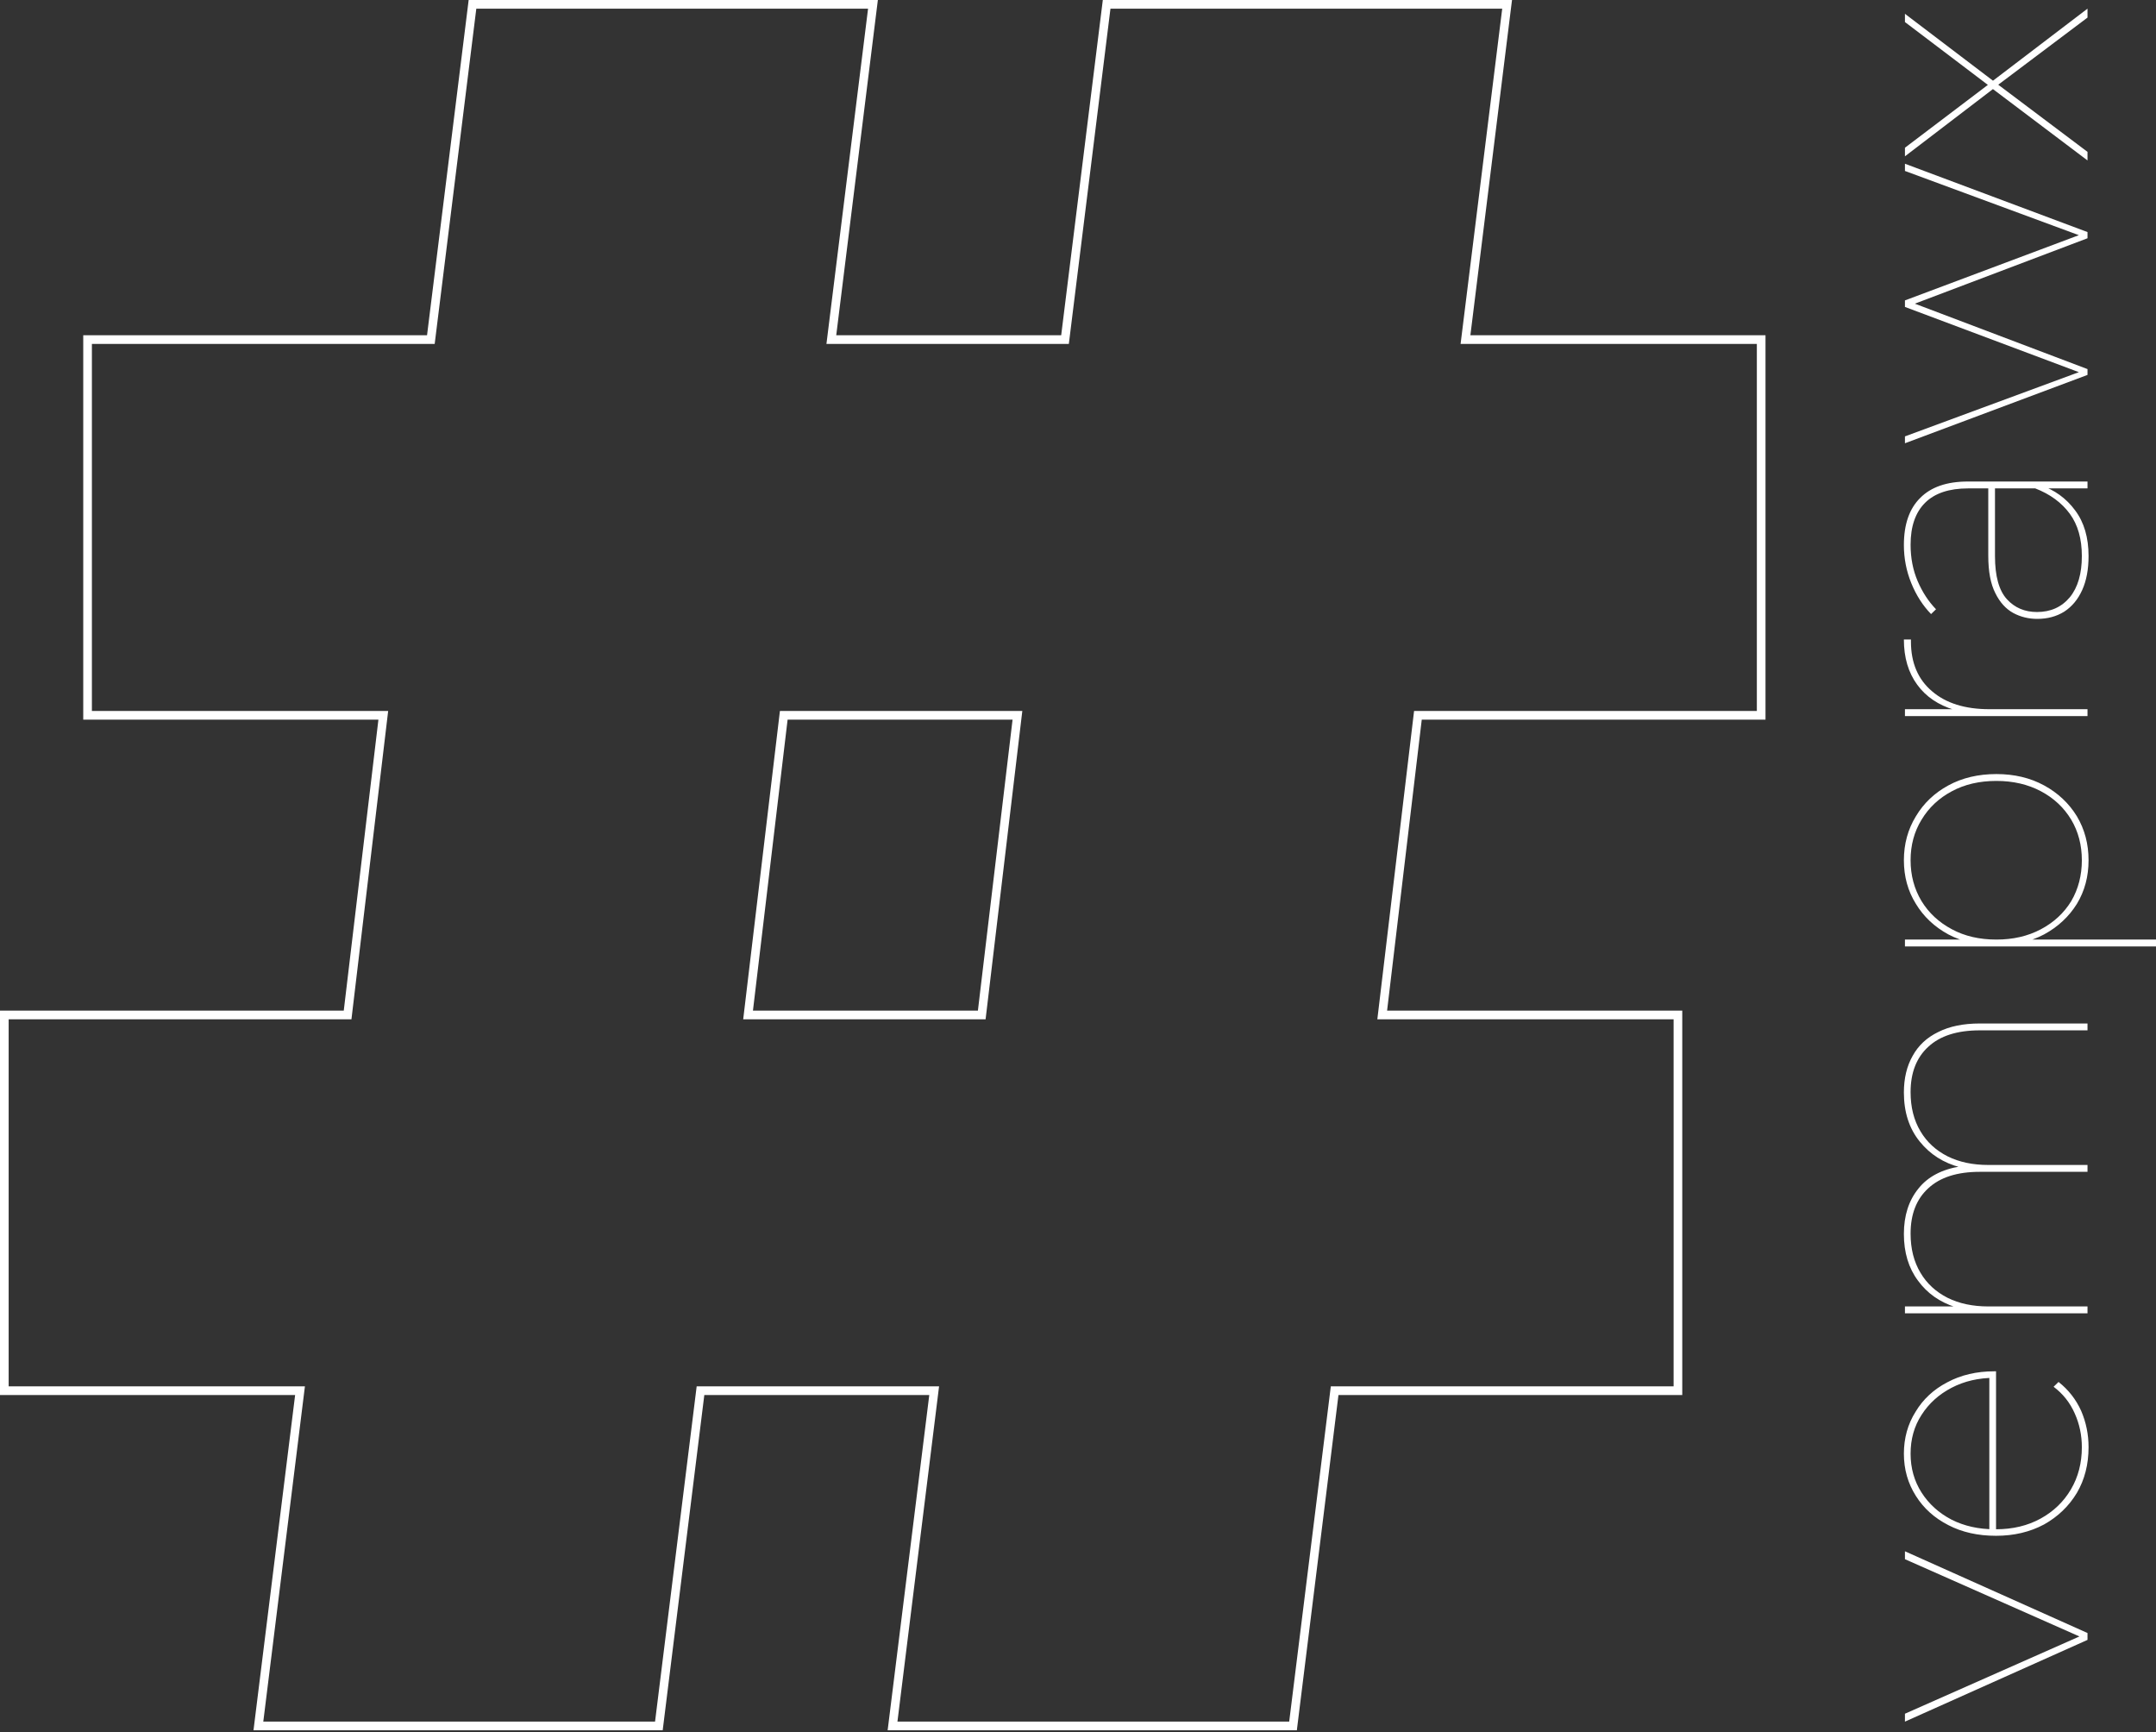 <svg width="249" height="200" viewBox="0 0 249 200" fill="none" xmlns="http://www.w3.org/2000/svg">
<rect x="0" y="0" width="249" height="200" fill="#333333" stroke="none"/>
<path d="M202.901 82.597H203.401V82.097V39.712V39.212H202.901H169.251L173.989 1.062L174.059 0.5H173.493H128.249H127.807L127.753 0.938L123 39.212H96.013L100.75 1.062L100.82 0.5H100.254H55.01H54.568L54.514 0.938L49.761 39.212H10.614H10.114V39.712V82.097V82.597H10.614H44.267L40.145 117.201H1H0.5V117.701V160.086V160.586H1H34.65L29.912 198.736L29.843 199.298H30.409H75.653H76.094L76.149 198.859L80.901 160.586H107.889L103.151 198.736L103.081 199.298H103.647H148.891H149.333L149.387 198.859L154.14 160.586H193.287H193.787V160.086V117.701V117.201H193.287H159.634L163.757 82.597H202.901ZM86.396 117.201L90.518 82.597H117.506L113.383 117.201H86.396Z" stroke="white"/>
<path d="M241.089 189.361L220.005 198.798V197.886L240.518 188.805V189.123L220.005 180.042V179.13L241.089 188.567V189.361Z" fill="white"/>
<path d="M241.211 167.11C241.211 169.092 240.762 170.85 239.865 172.383C238.941 173.916 237.677 175.132 236.073 176.031C234.441 176.903 232.593 177.34 230.526 177.34C228.433 177.34 226.598 176.93 225.021 176.11C223.417 175.291 222.166 174.168 221.269 172.74C220.345 171.286 219.883 169.66 219.883 167.863C219.883 166.065 220.331 164.453 221.228 163.025C222.098 161.572 223.322 160.435 224.899 159.615C226.475 158.77 228.283 158.347 230.322 158.347C230.35 158.347 230.377 158.347 230.404 158.347C230.431 158.347 230.472 158.347 230.526 158.347V176.903H229.751V158.783L230.363 159.1C228.514 159.1 226.856 159.483 225.388 160.25C223.92 161.016 222.764 162.061 221.922 163.382C221.079 164.678 220.657 166.171 220.657 167.863C220.657 169.528 221.079 171.022 221.922 172.344C222.764 173.665 223.92 174.709 225.388 175.476C226.856 176.216 228.514 176.586 230.363 176.586H230.526C232.457 176.586 234.169 176.177 235.665 175.357C237.16 174.538 238.329 173.414 239.172 171.987C240.015 170.559 240.436 168.934 240.436 167.11C240.436 165.735 240.164 164.44 239.62 163.224C239.077 161.981 238.261 160.95 237.174 160.131L237.745 159.576C238.886 160.475 239.756 161.585 240.354 162.907C240.925 164.228 241.211 165.629 241.211 167.11Z" fill="white"/>
<path d="M219.883 126.153C219.883 124.514 220.222 123.1 220.902 121.91C221.555 120.721 222.533 119.809 223.838 119.174C225.143 118.514 226.747 118.183 228.65 118.183H241.089V118.976H228.65C226.04 118.976 224.056 119.611 222.696 120.879C221.337 122.122 220.657 123.867 220.657 126.113C220.657 127.858 221.038 129.365 221.799 130.634C222.533 131.876 223.58 132.841 224.939 133.528C226.272 134.189 227.835 134.52 229.629 134.52H241.089V135.313H228.65C226.04 135.313 224.056 135.947 222.696 137.216C221.337 138.458 220.657 140.203 220.657 142.45C220.657 144.194 221.038 145.701 221.799 146.97C222.533 148.213 223.58 149.177 224.939 149.865C226.272 150.525 227.835 150.856 229.629 150.856H241.089V151.649H220.005V150.856H225.959L225.837 150.935C224.015 150.354 222.574 149.336 221.514 147.882C220.426 146.428 219.883 144.631 219.883 142.489C219.883 140.375 220.44 138.63 221.555 137.255C222.642 135.881 224.273 135.022 226.448 134.678L226.407 134.797C224.477 134.295 222.914 133.304 221.718 131.823C220.494 130.317 219.883 128.426 219.883 126.153Z" fill="white"/>
<path d="M241.211 99.335C241.211 101.211 240.762 102.89 239.865 104.37C238.941 105.851 237.677 107.027 236.073 107.899C234.468 108.745 232.633 109.168 230.567 109.168C228.474 109.168 226.625 108.745 225.021 107.899C223.417 107.027 222.166 105.851 221.269 104.37C220.345 102.89 219.883 101.211 219.883 99.335C219.883 97.458 220.345 95.766 221.269 94.259C222.166 92.752 223.417 91.563 225.021 90.691C226.625 89.818 228.474 89.382 230.567 89.382C232.633 89.382 234.468 89.818 236.073 90.691C237.677 91.563 238.941 92.752 239.865 94.259C240.762 95.766 241.211 97.458 241.211 99.335ZM249 109.287H220.005V108.494H227.753L230.608 108.891L233.463 108.494H249V109.287ZM240.436 99.335C240.436 97.59 240.028 96.03 239.213 94.656C238.37 93.255 237.201 92.158 235.705 91.365C234.21 90.572 232.497 90.175 230.567 90.175C228.61 90.175 226.897 90.572 225.429 91.365C223.933 92.158 222.764 93.255 221.922 94.656C221.079 96.03 220.657 97.59 220.657 99.335C220.657 101.079 221.079 102.652 221.922 104.053C222.764 105.428 223.933 106.511 225.429 107.304C226.897 108.097 228.61 108.494 230.567 108.494C232.497 108.494 234.21 108.097 235.705 107.304C237.201 106.511 238.37 105.428 239.213 104.053C240.028 102.652 240.436 101.079 240.436 99.335Z" fill="white"/>
<path d="M241.089 82.685H220.005V81.892H225.837L225.714 81.971C223.865 81.416 222.438 80.451 221.432 79.077C220.399 77.676 219.883 75.931 219.883 73.843H220.698C220.698 73.869 220.698 73.909 220.698 73.962C220.698 73.988 220.698 74.028 220.698 74.081C220.698 76.539 221.514 78.456 223.145 79.83C224.749 81.205 226.951 81.892 229.751 81.892H241.089V82.685Z" fill="white"/>
<path d="M241.089 56.396H227.305C225.102 56.396 223.444 56.951 222.329 58.061C221.215 59.171 220.657 60.784 220.657 62.899C220.657 64.432 220.929 65.833 221.473 67.102C222.017 68.371 222.724 69.454 223.594 70.353L223.023 70.908C222.071 69.93 221.31 68.741 220.739 67.34C220.168 65.939 219.883 64.471 219.883 62.938C219.883 60.559 220.508 58.748 221.758 57.506C223.009 56.237 224.844 55.603 227.264 55.603H241.089V56.396ZM241.211 64.207C241.211 65.74 240.966 67.049 240.477 68.133C239.987 69.216 239.294 70.049 238.397 70.631C237.5 71.186 236.467 71.463 235.298 71.463C234.292 71.463 233.367 71.239 232.525 70.789C231.655 70.313 230.961 69.547 230.445 68.49C229.901 67.432 229.629 65.991 229.629 64.167V55.96H230.404V64.207C230.404 66.533 230.866 68.199 231.791 69.203C232.688 70.181 233.843 70.67 235.257 70.67C236.834 70.67 238.098 70.102 239.049 68.965C239.974 67.829 240.436 66.243 240.436 64.207C240.436 62.224 239.974 60.599 239.049 59.33C238.098 58.035 236.766 57.057 235.053 56.396L235.583 55.999C237.269 56.554 238.628 57.532 239.661 58.934C240.694 60.308 241.211 62.066 241.211 64.207Z" fill="white"/>
<path d="M241.089 43.293L220.005 51.184V50.391L240.518 42.817V43.134L220.005 35.442V34.688L240.518 26.996V27.313L220.005 19.74V18.907L241.089 26.798V27.512L220.78 35.204V34.926L241.089 42.619V43.293Z" fill="white"/>
<path d="M241.089 18.526L229.996 10.159L230.282 10.199L220.005 18.05V17.059L229.792 9.644V9.961L220.005 2.546V1.595L230.445 9.525L229.955 9.485L241.089 1V2.031L230.649 9.882V9.684L241.089 17.535V18.526Z" fill="white"/>
</svg>
